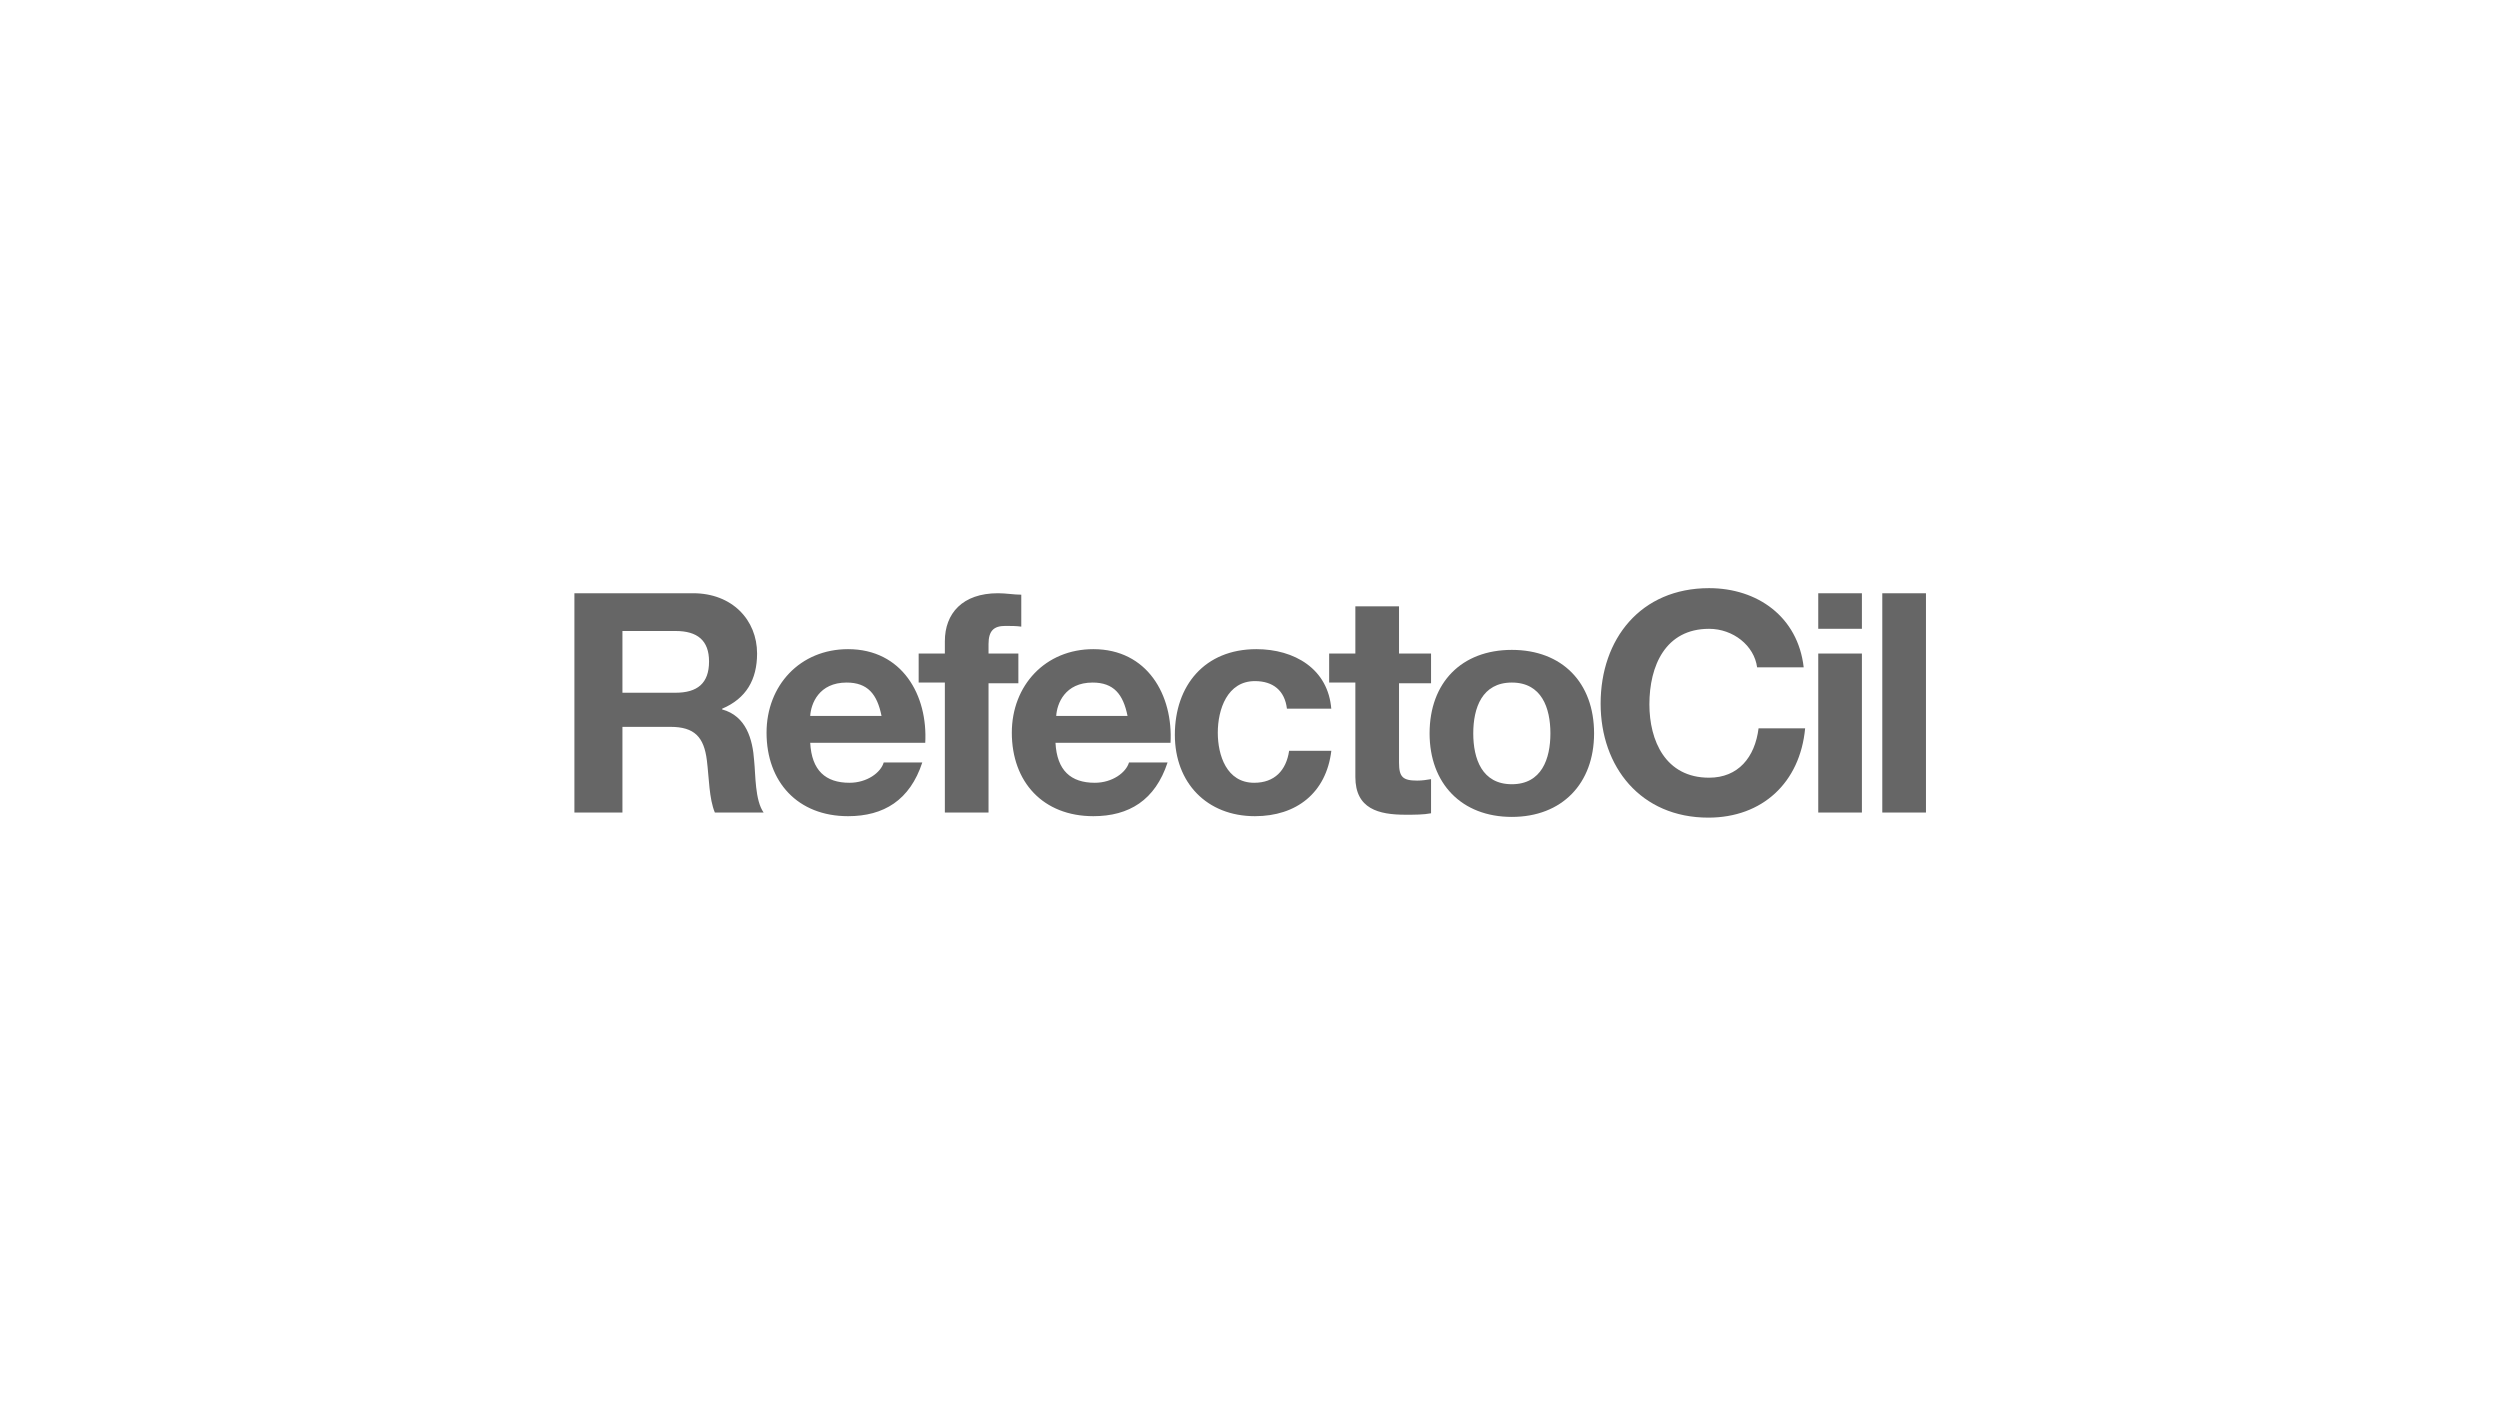 <?xml version="1.0" encoding="utf-8"?>
<svg xmlns="http://www.w3.org/2000/svg" height="1080" preserveAspectRatio="xMidYMid meet" version="1.0" viewBox="0 0 1440 810" width="1920" zoomAndPan="magnify">
  <defs>
    <clipPath id="85b4fe8c2b">
      <path clip-rule="nonzero" d="M 330.855 341 L 825 341 L 825 471 L 330.855 471 Z M 330.855 341"/>
    </clipPath>
    <clipPath id="40fc9fa2e4">
      <path clip-rule="nonzero" d="M 823 338.492 L 1109.355 338.492 L 1109.355 471 L 823 471 Z M 823 338.492"/>
    </clipPath>
  </defs>
  <g clip-path="url(#85b4fe8c2b)">
    <path d="M 805.836 349.234 L 780.684 349.234 L 780.684 376.422 L 765.59 376.422 L 765.59 393.152 L 780.684 393.152 L 780.684 447.531 C 780.684 465.938 794.098 469.285 809.609 469.285 C 814.641 469.285 820.09 469.285 824.281 468.449 L 824.281 448.789 C 821.766 449.207 819.25 449.625 816.316 449.625 C 807.934 449.625 805.836 447.531 805.836 439.168 L 805.836 393.574 L 824.281 393.574 L 824.281 376.422 L 805.836 376.422 Z M 766.848 408.633 C 765.172 385.207 745.469 373.914 723.668 373.914 C 693.902 373.914 676.715 394.828 676.715 423.273 C 676.715 450.879 695.16 470.121 722.828 470.121 C 746.727 470.121 763.914 456.734 766.848 432.473 L 742.531 432.473 C 740.855 443.77 734.148 450.879 722.41 450.879 C 706.48 450.879 701.449 434.984 701.449 422.016 C 701.449 408.633 706.898 392.316 722.828 392.316 C 733.309 392.316 740.016 397.754 741.273 408.211 L 766.848 408.211 Z M 608.379 412.395 C 608.801 405.285 613.41 393.152 629.344 393.152 C 641.5 393.152 646.949 399.848 649.465 412.395 Z M 674.199 428.293 C 675.875 400.266 660.785 373.914 629.762 373.914 C 602.094 373.914 582.809 394.828 582.809 422.016 C 582.809 450.461 600.836 470.121 629.762 470.121 C 650.305 470.121 665.395 460.918 672.523 439.168 L 650.305 439.168 C 648.625 445.023 640.66 450.879 630.602 450.879 C 616.766 450.879 608.801 443.77 607.961 427.871 L 674.199 427.871 Z M 544.238 468.031 L 569.395 468.031 L 569.395 393.574 L 586.582 393.574 L 586.582 376.422 L 569.395 376.422 L 569.395 370.984 C 569.395 363.453 572.328 360.527 579.035 360.527 C 582.391 360.527 585.324 360.527 588.258 360.945 L 588.258 342.539 C 584.066 342.539 579.453 341.703 574.844 341.703 C 554.301 341.703 544.238 353.414 544.238 369.312 L 544.238 376.422 L 529.148 376.422 L 529.148 393.152 L 544.238 393.152 Z M 466.684 412.395 C 467.102 405.285 471.715 393.152 487.645 393.152 C 499.801 393.152 505.25 399.848 507.766 412.395 Z M 532.922 428.293 C 534.598 400.266 519.504 373.914 488.484 373.914 C 460.812 373.914 441.531 394.828 441.531 422.016 C 441.531 450.461 459.555 470.121 488.484 470.121 C 509.023 470.121 524.117 460.918 531.242 439.168 L 509.023 439.168 C 507.348 445.023 499.383 450.879 489.32 450.879 C 475.488 450.879 467.52 443.77 466.684 427.871 L 532.922 427.871 Z M 358.523 363.453 L 389.125 363.453 C 401.703 363.453 408.41 368.895 408.41 381.023 C 408.41 393.574 401.703 399.012 389.125 399.012 L 358.523 399.012 Z M 330.855 468.031 L 358.523 468.031 L 358.523 418.672 L 386.191 418.672 C 400.027 418.672 405.477 424.527 407.152 437.91 C 408.41 447.953 408.41 460.082 411.766 468.031 L 439.852 468.031 C 434.82 460.918 435.242 446.277 434.402 438.332 C 433.562 425.781 429.793 412.395 415.957 408.633 L 415.957 408.211 C 429.793 402.355 436.078 391.48 436.078 376.422 C 436.078 357.18 421.824 341.703 399.188 341.703 L 330.855 341.703 Z M 330.855 468.031" fill="#666666" fill-opacity="1" fill-rule="nonzero"/>
  </g>
  <g clip-path="url(#40fc9fa2e4)">
    <path d="M 1084.199 468.031 L 1109.355 468.031 L 1109.355 341.703 L 1084.199 341.703 Z M 1072.461 341.703 L 1047.309 341.703 L 1047.309 362.199 L 1072.461 362.199 Z M 1047.309 468.031 L 1072.461 468.031 L 1072.461 376.422 L 1047.309 376.422 Z M 1038.926 384.371 C 1035.57 355.09 1012.094 338.773 984.426 338.773 C 945.02 338.773 921.961 368.055 921.961 405.285 C 921.961 441.676 945.02 470.957 984.008 470.957 C 1015.027 470.957 1036.828 450.879 1039.762 419.508 L 1012.934 419.508 C 1010.836 436.238 1001.195 447.953 984.426 447.953 C 959.273 447.953 950.051 426.617 950.051 405.703 C 950.051 383.535 959.273 362.199 984.426 362.199 C 998.258 362.199 1010.418 371.82 1012.094 384.371 Z M 848.598 422.434 C 848.598 407.793 853.629 393.152 870.816 393.152 C 888.004 393.152 893.035 407.793 893.035 422.434 C 893.035 437.074 888.004 451.715 870.816 451.715 C 853.629 451.715 848.598 437.074 848.598 422.434 M 823.441 422.434 C 823.441 451.297 841.891 470.539 870.816 470.539 C 899.742 470.539 918.188 451.297 918.188 422.434 C 918.188 393.152 899.742 374.332 870.816 374.332 C 841.891 374.332 823.441 393.152 823.441 422.434" fill="#666666" fill-opacity="1" fill-rule="nonzero"/>
  </g>
</svg>